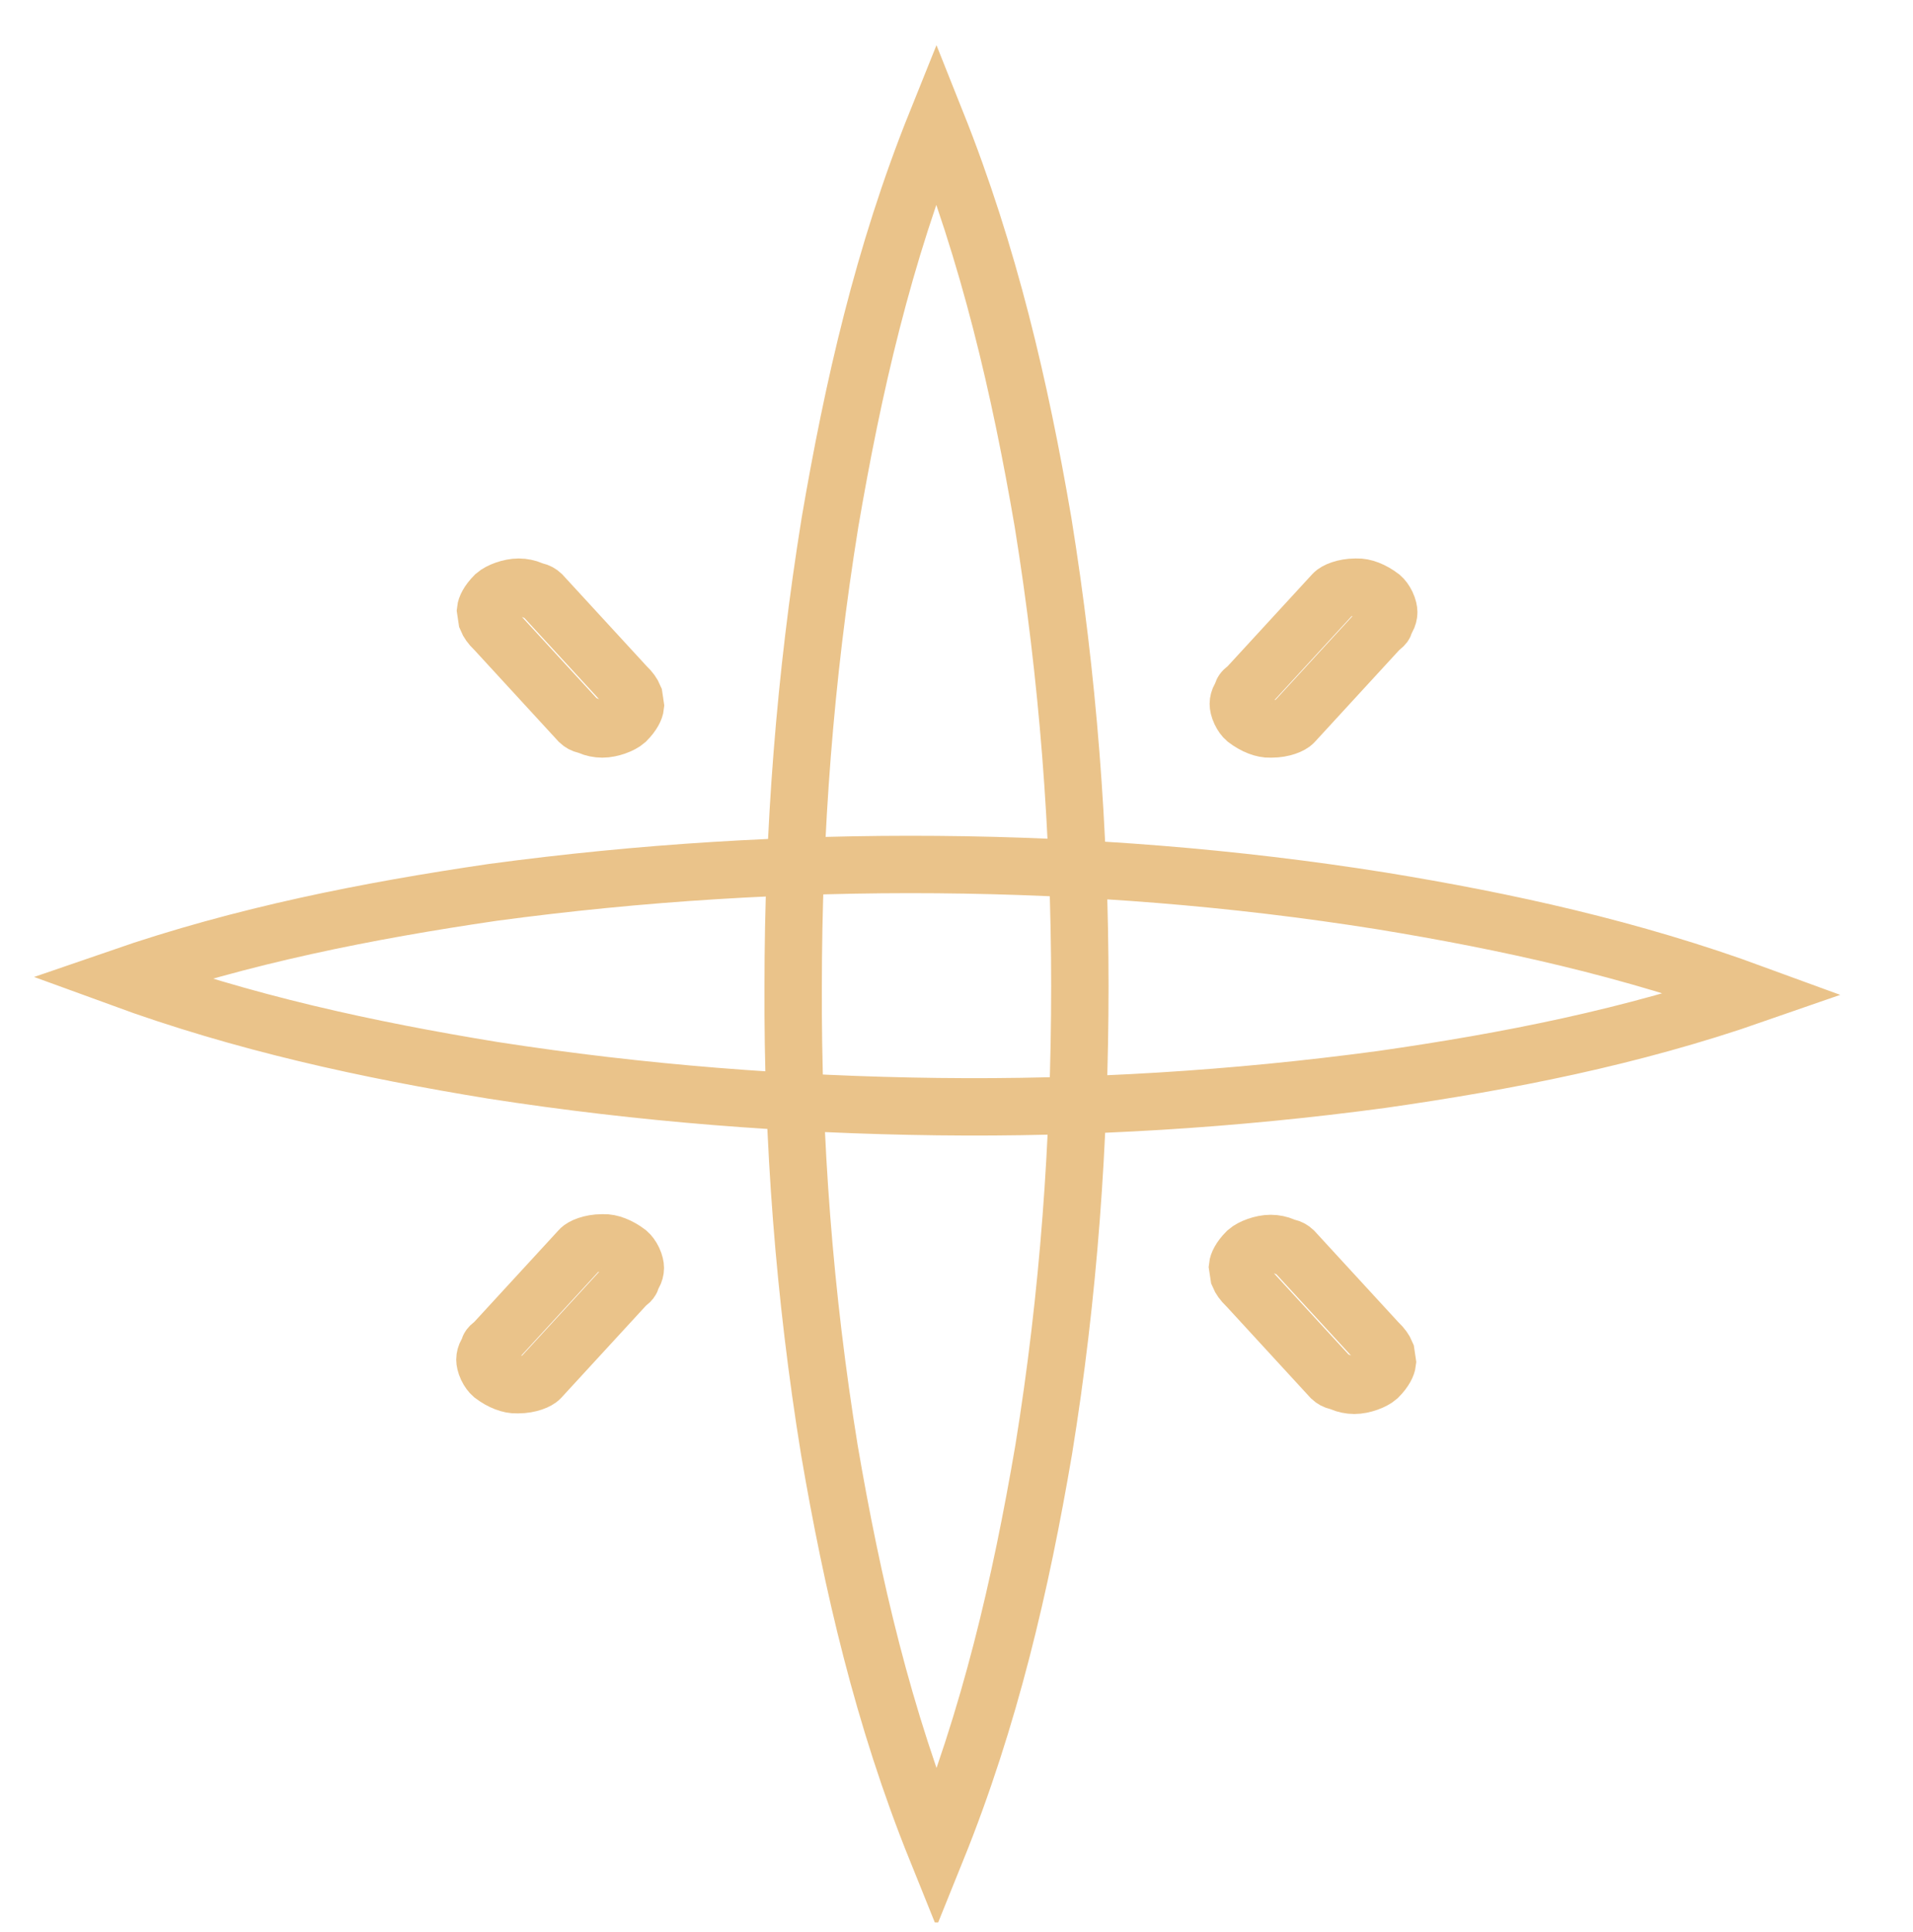 <?xml version="1.0" encoding="UTF-8"?> <svg xmlns="http://www.w3.org/2000/svg" width="100" height="101" viewBox="0 0 100 101" fill="none"><g clip-path="url(#clip0_243_3606)"><path d="M41.462 51.564V51.558C41.462 43.459 42.08 35.395 43.388 27.301C44.588 20.289 46.162 13.32 48.948 6.394C51.721 13.342 53.323 20.293 54.523 27.301C55.83 35.395 56.448 43.459 56.448 51.558C56.448 59.63 55.866 67.726 54.559 75.783C53.358 82.825 51.755 89.782 48.955 96.713C46.156 89.777 44.552 82.798 43.351 75.782C42.044 67.721 41.426 59.627 41.462 51.564Z" stroke="#EAC38A" stroke-width="3"></path><path d="M25.773 55.954C19.225 54.884 12.731 53.483 6.26 51.115C12.72 48.886 19.204 47.616 25.746 46.653C33.489 45.61 41.233 45.135 48.978 45.198C56.726 45.262 64.468 45.863 72.206 47.096C78.758 48.167 85.261 49.593 91.742 51.972C85.276 54.224 78.786 55.492 72.239 56.429C64.494 57.473 56.751 57.947 49.009 57.852C41.259 57.757 33.513 57.156 25.773 55.954Z" stroke="#EAC38A" stroke-width="3"></path><path d="M25.907 32.971L25.875 32.936L25.84 32.903C25.638 32.71 25.519 32.532 25.456 32.376C25.433 32.228 25.409 32.066 25.384 31.895C25.397 31.77 25.498 31.489 25.873 31.112C26.107 30.907 26.66 30.695 27.115 30.695C27.349 30.695 27.586 30.748 27.764 30.825L27.887 30.879L28.017 30.91C28.127 30.936 28.215 30.979 28.318 31.075L32.691 35.832L32.723 35.867L32.758 35.901C32.956 36.091 33.075 36.267 33.139 36.421C33.151 36.502 33.163 36.58 33.175 36.655L33.175 36.657C33.188 36.744 33.201 36.826 33.213 36.91C33.2 37.035 33.099 37.316 32.724 37.691C32.491 37.896 31.938 38.109 31.483 38.109C31.248 38.109 31.012 38.056 30.834 37.978L30.711 37.925L30.581 37.894C30.471 37.868 30.383 37.825 30.279 37.728L25.907 32.971Z" stroke="#EAC38A" stroke-width="3"></path><path d="M69.694 31.04L69.701 31.033L69.708 31.025C69.812 30.909 70.251 30.695 70.865 30.695H70.893L70.922 30.694C71.282 30.68 71.744 30.849 72.206 31.199C72.294 31.275 72.398 31.407 72.481 31.582C72.569 31.769 72.595 31.927 72.595 32.006C72.595 32.112 72.561 32.239 72.501 32.345L72.419 32.487L72.37 32.644C72.367 32.653 72.363 32.662 72.351 32.679C72.336 32.699 72.301 32.74 72.223 32.8L72.122 32.878L72.036 32.972L67.632 37.764L67.625 37.771L67.618 37.779C67.514 37.896 67.074 38.109 66.46 38.109H66.432L66.404 38.11C66.043 38.124 65.582 37.955 65.12 37.605C65.031 37.529 64.927 37.398 64.845 37.222C64.757 37.035 64.731 36.877 64.731 36.798C64.731 36.692 64.764 36.565 64.825 36.459L64.906 36.317L64.956 36.16C64.959 36.151 64.962 36.142 64.975 36.125C64.989 36.105 65.025 36.064 65.103 36.004L65.203 35.926L65.289 35.832L69.694 31.04Z" stroke="#EAC38A" stroke-width="3"></path><path d="M28.249 72.043L28.242 72.05L28.235 72.058C28.131 72.175 27.692 72.388 27.078 72.388H27.049L27.021 72.389C26.66 72.403 26.199 72.234 25.737 71.885C25.648 71.808 25.545 71.677 25.462 71.501C25.374 71.314 25.348 71.156 25.348 71.077C25.348 70.971 25.381 70.844 25.442 70.738L25.524 70.596L25.573 70.439C25.576 70.43 25.579 70.421 25.592 70.404C25.607 70.384 25.642 70.343 25.72 70.283L25.82 70.205L25.906 70.112L30.311 65.32L30.318 65.312L30.325 65.304C30.429 65.188 30.868 64.974 31.482 64.974H31.511L31.539 64.973C31.9 64.959 32.361 65.129 32.823 65.478C32.911 65.554 33.015 65.686 33.098 65.861C33.186 66.048 33.212 66.206 33.212 66.285C33.212 66.391 33.179 66.519 33.118 66.624L33.036 66.766L32.987 66.923C32.984 66.932 32.981 66.942 32.968 66.958C32.953 66.978 32.918 67.019 32.84 67.079L32.739 67.157L32.654 67.251L28.249 72.043Z" stroke="#EAC38A" stroke-width="3"></path><path d="M71.999 70.143L72.032 70.178L72.067 70.211C72.265 70.401 72.384 70.577 72.448 70.732C72.46 70.813 72.472 70.891 72.483 70.965L72.484 70.968C72.497 71.054 72.51 71.137 72.522 71.221C72.508 71.346 72.408 71.626 72.033 72.002C71.8 72.207 71.246 72.42 70.791 72.42C70.557 72.42 70.32 72.366 70.142 72.289L70.02 72.236L69.89 72.205C69.779 72.178 69.692 72.135 69.588 72.039L65.216 67.282L65.183 67.247L65.148 67.214C64.95 67.023 64.831 66.848 64.767 66.693C64.755 66.612 64.743 66.534 64.732 66.459L64.731 66.457C64.718 66.371 64.706 66.288 64.693 66.204C64.706 66.079 64.807 65.799 65.182 65.423C65.415 65.218 65.969 65.005 66.424 65.005C66.658 65.005 66.895 65.059 67.073 65.136L67.195 65.189L67.325 65.22C67.436 65.246 67.523 65.29 67.627 65.386L71.999 70.143Z" stroke="#EAC38A" stroke-width="3"></path></g><defs><clipPath id="clip0_243_3606"><rect width="100" height="100" fill="white" transform="translate(0 0.5)"></rect></clipPath></defs></svg> 